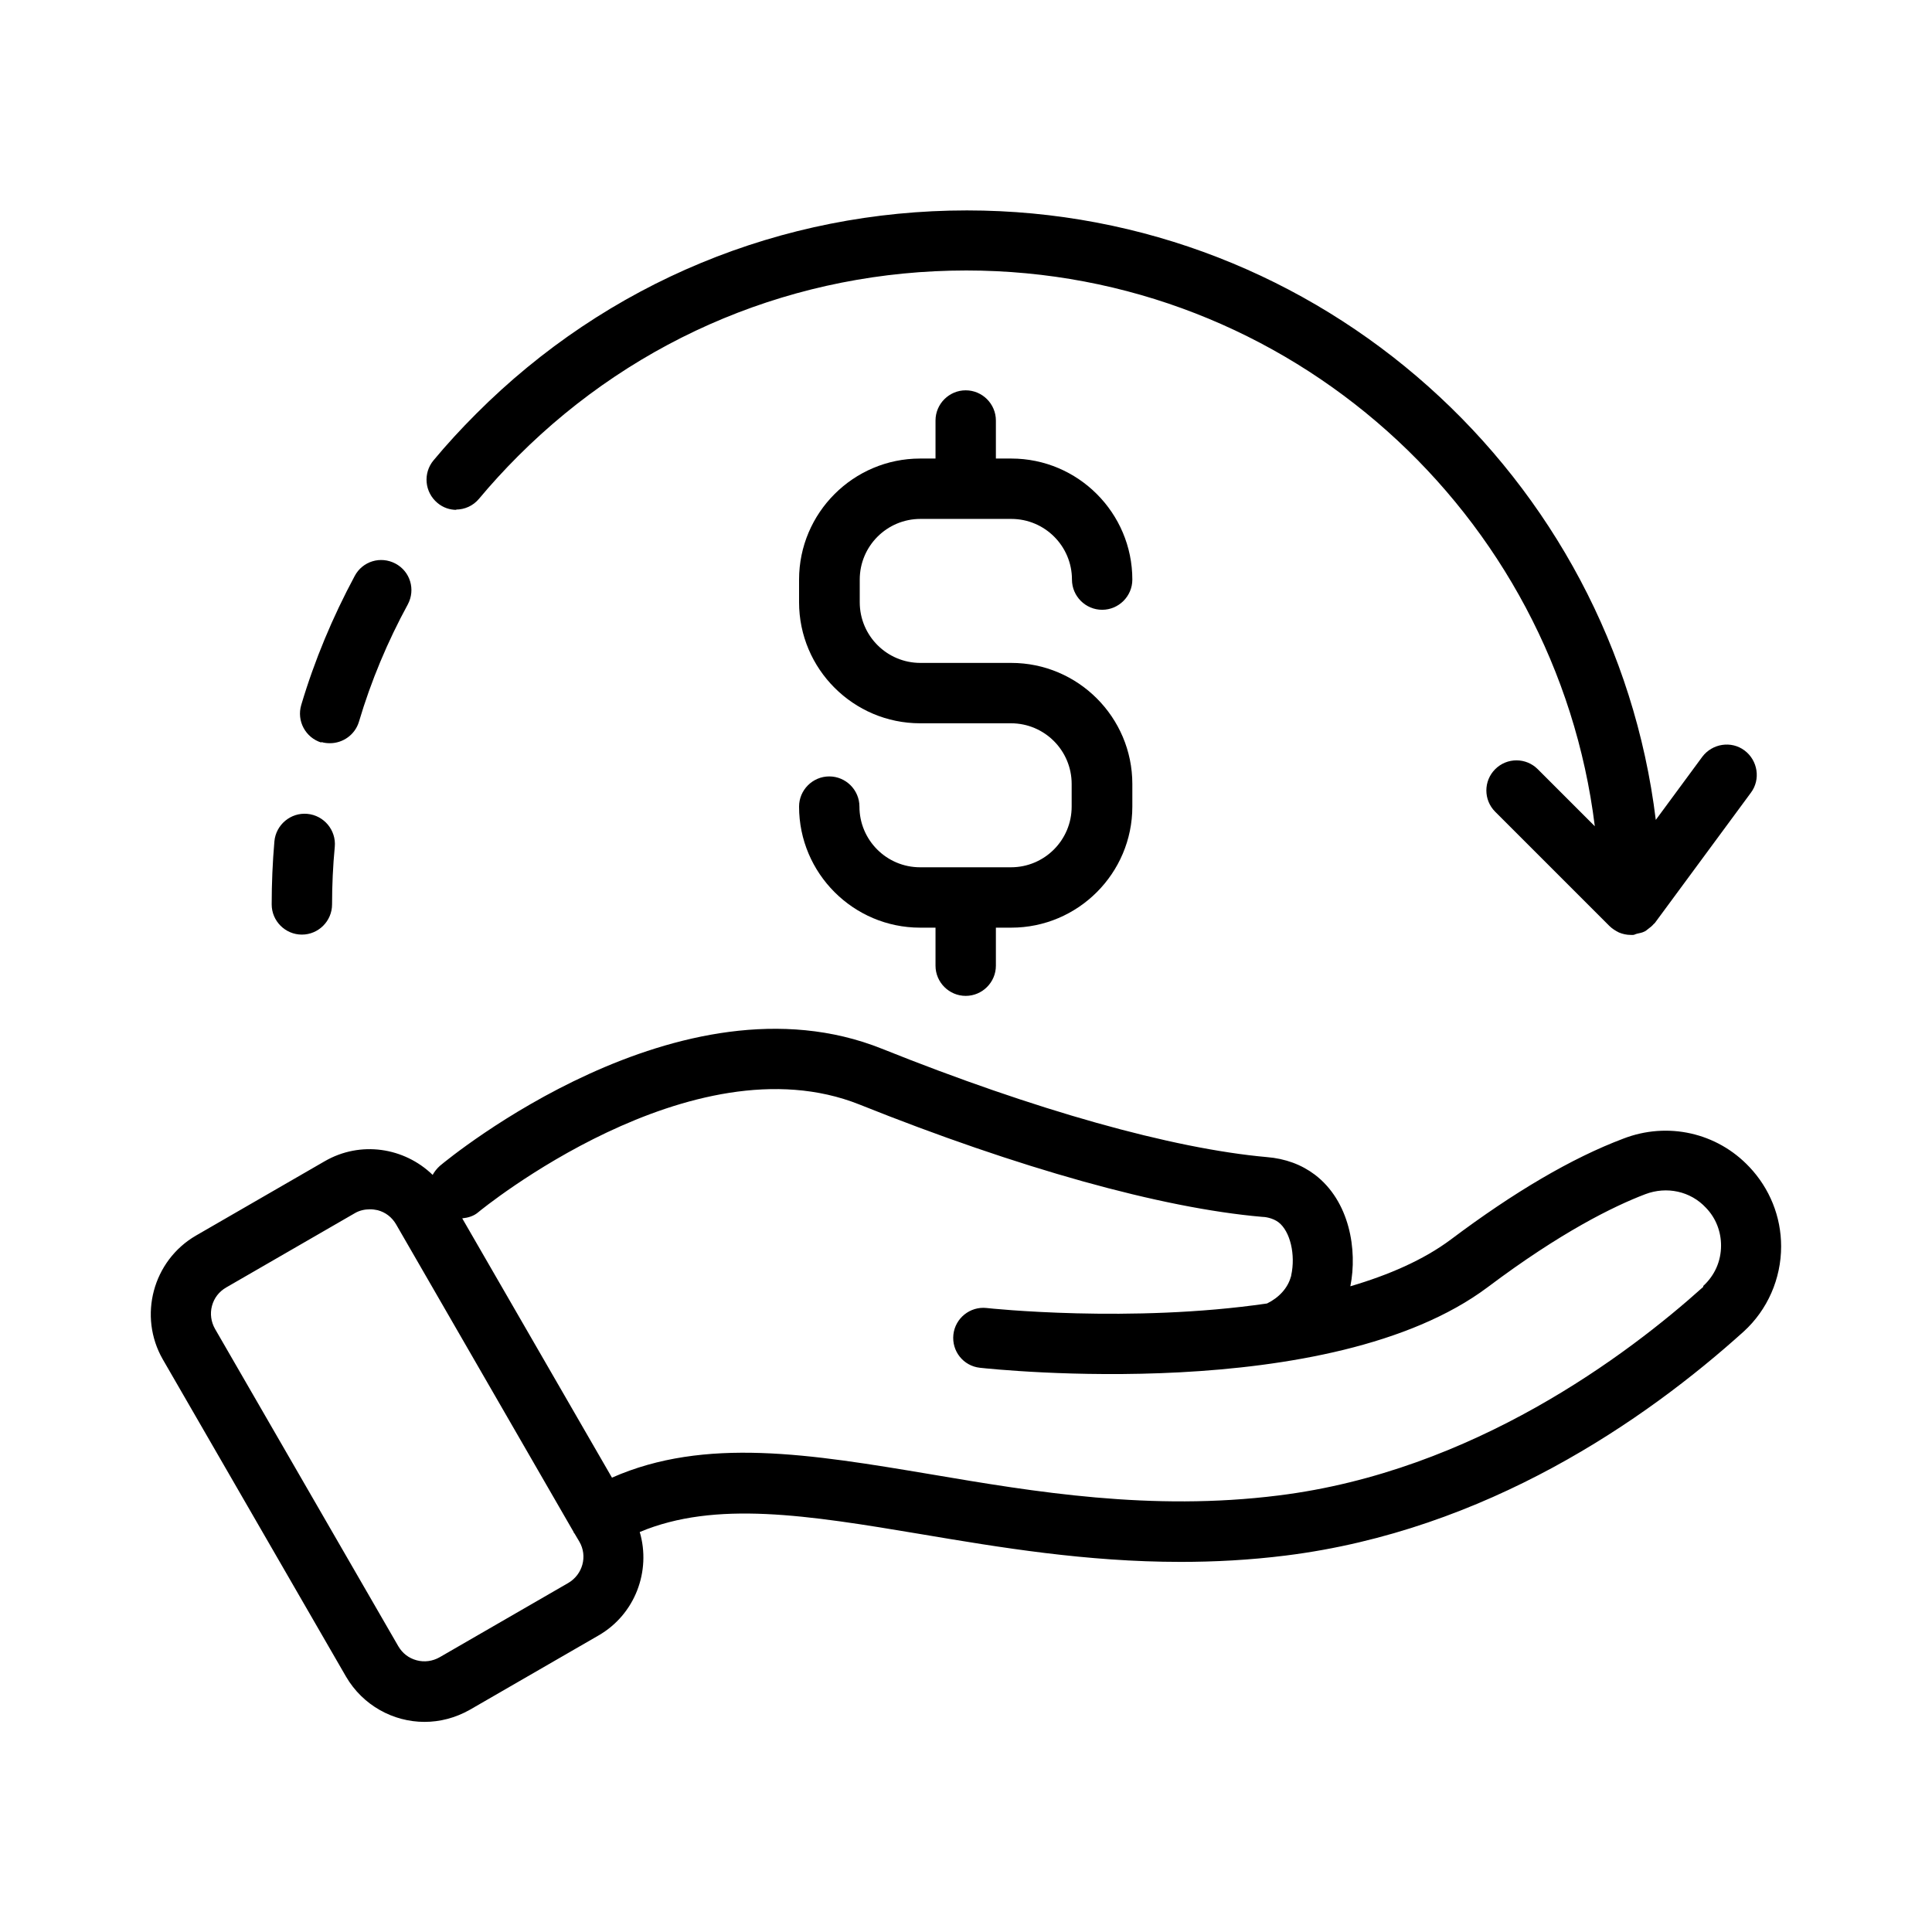 <?xml version="1.0" encoding="UTF-8"?>
<svg width="1200pt" height="1200pt" version="1.1" viewBox="0 0 1200 1200" xmlns="http://www.w3.org/2000/svg">
 <path d="m1086.6 724.87c-20.062-21.375-50.812-28.312-78.375-17.625-31.875 12-67.875 33.188-107.06 62.625-17.062 12.75-38.812 22.125-62.438 29.062 4.5-22.5-0.375-52.875-22.125-69.375-8.25-6.188-18.188-9.938-29.812-10.875-58.688-5.25-143.63-29.062-239.06-67.312-125.06-50.062-268.5 67.688-274.5 72.75-1.875 1.688-3.375 3.562-4.5 5.625-17.625-17.062-44.812-21.375-67.125-8.438l-79.875 46.125c-26.812 15.562-36 50.062-20.625 76.875l113.81 197.06c10.5 18 29.438 28.125 48.75 28.125 9.562 0 19.125-2.438 28.125-7.5l79.875-46.125c22.875-13.125 32.812-40.125 25.688-64.312 47.062-19.688 104.06-10.5 174.56 1.312 48.938 8.25 102.75 17.25 161.44 17.25 21 0 42.75-1.125 65.25-3.938 124.5-15.562 223.31-84 284.44-139.13 14.812-13.5 23.25-32.812 23.25-52.875 0-18.562-7.125-36-19.688-49.312zm-733.69 258.37-79.875 46.125c-4.312 2.438-9.375 3.188-14.25 1.875s-8.812-4.312-11.438-8.812l-113.81-197.06c-2.438-4.312-3.188-9.375-1.875-14.25s4.312-8.812 8.812-11.438l79.875-46.125c2.812-1.688 6.188-2.438 9.375-2.438 1.688 0 3.188 0.188 4.875 0.562 4.875 1.312 8.812 4.312 11.438 8.812l110.25 191.06s0 0.375 0.188 0.562l0.375 0.375 3 5.062c5.25 9 2.062 20.438-6.938 25.688zm705-183.94c-46.688 42-142.87 114.56-263.81 129.56-79.125 9.938-151.69-2.25-215.81-13.125-74.812-12.562-140.44-23.438-198.19 2.062l-93-161.06c3.562-0.375 7.125-1.312 10.125-3.938 1.312-1.125 132.37-108.38 236.63-66.75 98.812 39.562 187.5 64.312 249.94 69.75 1.688 0 6.562 0.562 10.312 3.375 7.312 5.625 10.688 20.25 7.875 33 0 0.188 0 0.562-0.188 0.75-1.875 7.125-7.5 13.125-14.812 16.688-84.562 12.375-172.87 3-174.19 2.812-10.312-1.125-19.5 6.375-20.625 16.5-1.125 10.312 6.188 19.5 16.5 20.625 8.812 0.938 217.5 23.25 315.37-50.062 45.375-34.125 78.188-50.25 97.875-57.75 13.312-5.062 28.125-1.875 37.688 8.438 6.188 6.375 9.375 14.812 9.375 23.438 0 9.75-3.938 18.562-11.062 25.125z"/>
 <path d="m187.5 580.5c10.312 0 18.75-8.438 18.75-18.75 0-12 0.562-24 1.688-35.812 0.938-10.312-6.75-19.5-17.062-20.438s-19.5 6.75-20.438 17.062c-1.125 12.938-1.688 26.062-1.688 39.188 0 10.312 8.438 18.75 18.75 18.75z"/>
 <path d="m199.5 460.87c1.875 0.562 3.562 0.75 5.438 0.75 8.062 0 15.562-5.25 18-13.312 7.5-25.312 17.812-49.875 30.375-72.938 4.875-9.188 1.5-20.438-7.688-25.312s-20.438-1.5-25.312 7.688c-13.688 25.5-24.938 52.312-33.188 80.062-3 9.938 2.625 20.438 12.562 23.438z"/>
 <path d="m283.13 316.5c5.438 0 10.688-2.25 14.438-6.75 7.5-9 15.75-18 24.188-26.438 74.438-74.438 173.26-115.31 278.44-115.31 200.63 0 366.37 150.94 390.37 345.19l-35.438-35.438c-7.312-7.312-19.125-7.312-26.438 0s-7.312 19.125 0 26.438l70.875 70.875c1.688 1.688 3.75 3 6 4.125 2.25 0.938 4.688 1.5 7.312 1.5h1.5c0.75 0 1.5-0.562 2.438-0.75 1.5-0.375 3-0.562 4.5-1.312 0.938-0.375 1.688-1.125 2.438-1.688 1.312-0.938 2.438-1.875 3.375-3 0.375-0.375 0.75-0.562 0.938-0.938l59.438-80.625c6.188-8.25 4.312-20.062-3.938-26.25s-20.062-4.312-26.25 3.938l-28.875 39.188c-26.062-213-207.94-378.56-427.87-378.56-115.12 0-223.5 44.812-304.87 126.37-9.188 9.188-18.188 18.938-26.438 28.875-6.562 7.875-5.625 19.688 2.438 26.438 3.562 3 7.688 4.312 12 4.312z"/>
 <path d="m571.69 322.31h56.438c20.812 0 37.688 16.875 37.688 37.688 0 10.312 8.438 18.75 18.75 18.75s18.75-8.438 18.75-18.75c0-41.438-33.75-75.188-75.188-75.188h-9.562v-23.625c0-10.312-8.438-18.75-18.75-18.75s-18.75 8.438-18.75 18.75v23.625h-9.562c-41.438 0-75.188 33.75-75.188 75.188v14.062c0 41.438 33.75 75.188 75.188 75.188h56.438c20.812 0 37.688 16.875 37.688 37.688v14.062c0 20.812-16.875 37.688-37.688 37.688h-56.438c-20.812 0-37.688-16.875-37.688-37.688 0-10.312-8.438-18.75-18.75-18.75s-18.75 8.438-18.75 18.75c0 41.438 33.75 75.188 75.188 75.188h9.562v23.625c0 10.312 8.438 18.75 18.75 18.75s18.75-8.438 18.75-18.75v-23.625h9.562c41.438 0 75.188-33.75 75.188-75.188v-14.062c0-41.438-33.75-75.188-75.188-75.188h-56.438c-20.812 0-37.688-16.875-37.688-37.688v-14.062c0-20.812 16.875-37.688 37.688-37.688z"/>
</svg>

